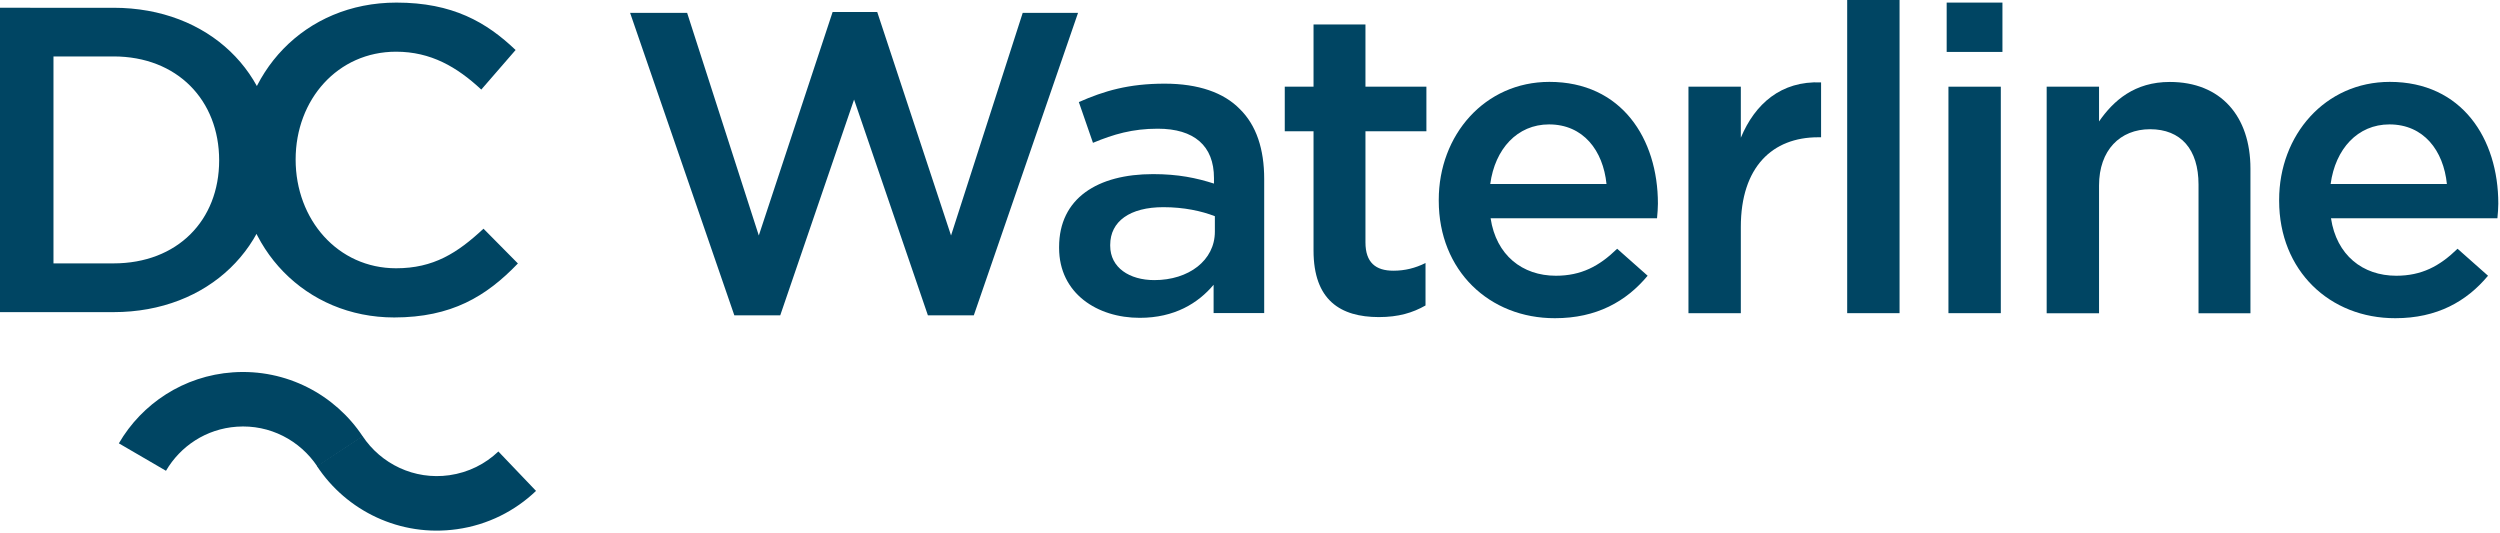 <?xml version="1.0" encoding="UTF-8"?>
<svg xmlns="http://www.w3.org/2000/svg" xmlns:xlink="http://www.w3.org/1999/xlink" version="1.1" id="Ebene_1" x="0px" y="0px" width="338px" height="72px" viewBox="0 0 338 72" xml:space="preserve">
<g>
	<path fill="#004563" d="M37.21,21.57c0-11.64-8.94-20.52-21.87-20.52H0V42.2h15.34C28.28,42.2,37.21,33.21,37.21,21.57L37.21,21.57   z M29.63,21.68c0,8.11-5.64,13.93-14.29,13.93H7.23V7.63h8.11C23.99,7.63,29.63,13.57,29.63,21.68L29.63,21.68z M70.02,35.62   l-4.65-4.7c-3.53,3.29-6.76,5.35-11.82,5.35c-7.88,0-13.58-6.58-13.58-14.7s5.7-14.58,13.58-14.58c4.7,0,8.23,2.06,11.52,5.12   l4.64-5.35c-3.94-3.76-8.52-6.41-16.11-6.41c-12.47,0-21.23,9.58-21.23,21.34c0,11.88,8.94,21.23,20.93,21.23   C61.03,42.91,65.73,40.09,70.02,35.62L70.02,35.62z"></path>
	<path fill="#004563" d="M49.04,59c-3.73-5.64-10.32-9.16-17.55-8.66l0,0h0c-6.65,0.46-12.31,4.24-15.42,9.6l6.37,3.71   c1.95-3.33,5.43-5.67,9.57-5.96l0,0l0,0c4.49-0.32,8.56,1.87,10.89,5.37L49.04,59L49.04,59z"></path>
	<path fill="#004563" d="M42.85,63.01c3.99,6.06,11.25,9.62,18.92,8.54l0,0l0,0c4.17-0.58,7.87-2.47,10.7-5.18l-5.09-5.33   c-1.76,1.68-4.03,2.84-6.63,3.21h0l0,0c-4.76,0.67-9.25-1.54-11.74-5.3L42.85,63.01L42.85,63.01z"></path>
	<g>
		<path fill="#004563" d="M85.19,1.74h7.71l9.69,30.1l9.98-30.22h6.03l9.98,30.22l9.69-30.1h7.48l-14.09,40.89h-6.21l-9.98-29.17    l-9.98,29.17h-6.21L85.19,1.74z"></path>
		<path fill="#004563" d="M143.19,33.52v-0.12c0-6.61,5.22-9.86,12.7-9.86c3.42,0,5.86,0.52,8.24,1.28v-0.75    c0-4.35-2.67-6.67-7.6-6.67c-3.42,0-5.97,0.75-8.76,1.91l-1.91-5.51c3.42-1.51,6.73-2.49,11.6-2.49c4.58,0,8,1.22,10.15,3.42    c2.26,2.2,3.31,5.45,3.31,9.45v18.15h-6.84v-3.83c-2.09,2.49-5.28,4.47-9.98,4.47C148.36,42.98,143.19,39.67,143.19,33.52z     M164.25,31.32v-2.09c-1.8-0.7-4.18-1.22-6.96-1.22c-4.52,0-7.19,1.91-7.19,5.1v0.12c0,2.96,2.61,4.64,5.97,4.64    C160.71,37.87,164.25,35.21,164.25,31.32z"></path>
		<path fill="#004563" d="M177.59,33.87V17.75h-3.89v-6.03h3.89V3.31h7.02v8.41h8.24v6.03h-8.24v15.02c0,2.73,1.39,3.83,3.77,3.83    c1.57,0,2.96-0.35,4.35-1.04v5.74c-1.74,0.99-3.65,1.57-6.32,1.57C181.24,42.86,177.59,40.6,177.59,33.87z"></path>
		<path fill="#004563" d="M194.52,27.14v-0.12c0-8.76,6.21-15.95,14.96-15.95c9.74,0,14.67,7.66,14.67,16.47    c0,0.64-0.06,1.28-0.12,1.97h-22.5c0.75,4.99,4.29,7.77,8.82,7.77c3.42,0,5.86-1.28,8.29-3.65l4.12,3.65    c-2.9,3.48-6.9,5.74-12.53,5.74C201.37,43.04,194.52,36.6,194.52,27.14z M217.2,24.88c-0.46-4.52-3.13-8.06-7.77-8.06    c-4.29,0-7.31,3.31-7.95,8.06H217.2z"></path>
		<path fill="#004563" d="M228.28,11.72h7.08v6.9c1.91-4.58,5.45-7.71,10.85-7.48v7.42h-0.41c-6.15,0-10.44,4-10.44,12.12v11.66    h-7.08V11.72z"></path>
		<path fill="#004563" d="M249.74,0h7.08v42.34h-7.08V0z"></path>
		<path fill="#004563" d="M263.19,0.35h7.54v6.67h-7.54V0.35z M263.43,11.72h7.08v30.62h-7.08V11.72z"></path>
		<path fill="#004563" d="M276.71,11.72h7.08v4.7c1.97-2.84,4.81-5.34,9.57-5.34c6.9,0,10.9,4.64,10.9,11.72v19.55h-7.02v-17.4    c0-4.76-2.38-7.48-6.55-7.48c-4.06,0-6.9,2.84-6.9,7.6v17.28h-7.08V11.72z"></path>
		<path fill="#004563" d="M308.14,27.14v-0.12c0-8.76,6.21-15.95,14.96-15.95c9.74,0,14.67,7.66,14.67,16.47    c0,0.64-0.06,1.28-0.12,1.97h-22.5c0.75,4.99,4.29,7.77,8.82,7.77c3.42,0,5.86-1.28,8.29-3.65l4.12,3.65    c-2.9,3.48-6.9,5.74-12.53,5.74C314.99,43.04,308.14,36.6,308.14,27.14z M330.82,24.88c-0.46-4.52-3.13-8.06-7.77-8.06    c-4.29,0-7.31,3.31-7.95,8.06H330.82z"></path>
	</g>
</g>
</svg>

